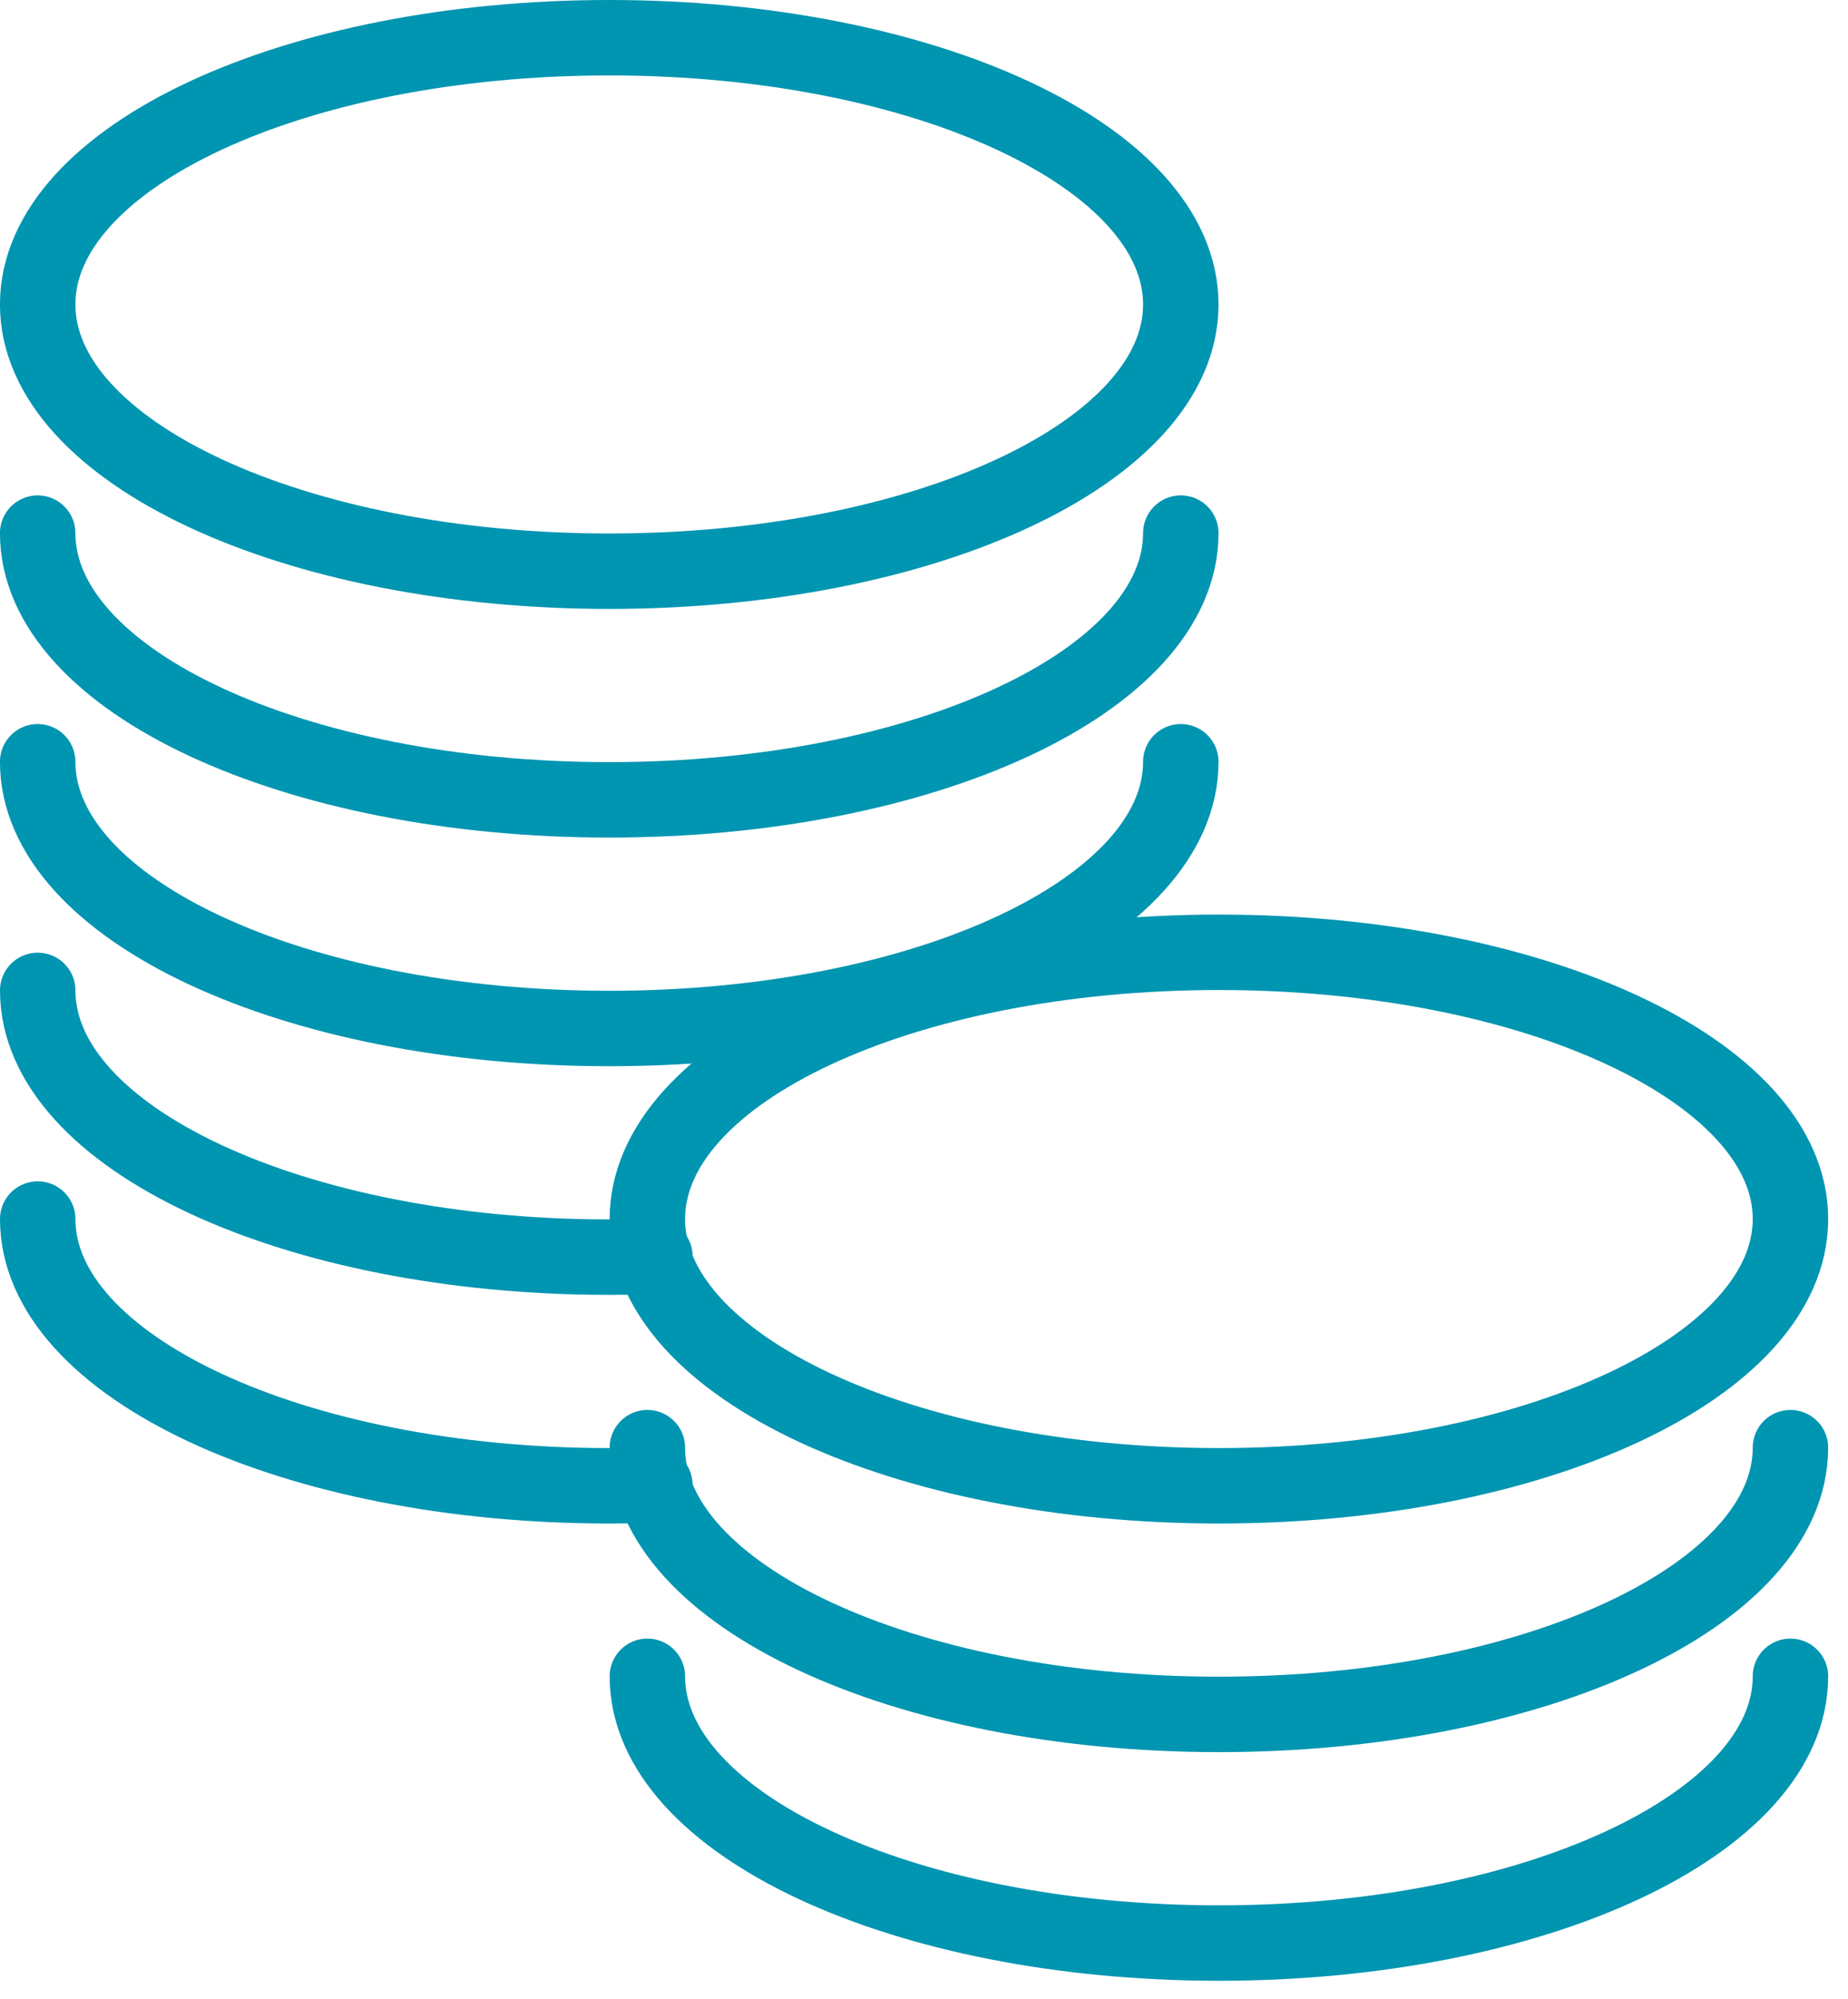 <?xml version="1.0" encoding="UTF-8"?>
<svg width="49px" height="53px" viewBox="0 0 49 53" version="1.1" xmlns="http://www.w3.org/2000/svg" xmlns:xlink="http://www.w3.org/1999/xlink">
    <defs></defs>
    <g id="invitro-Investors-2" stroke="none" stroke-width="1" fill="none" fill-rule="evenodd" transform="translate(-1088, -1425)" stroke-linecap="round" stroke-linejoin="round">
        <g id="icon/stroke/chip" transform="translate(1074, 1414)" stroke="#0095B1">
            <g id="Page-1" transform="translate(14, 12)">
                <path d="M31.309,7.072 C31.309,10.978 24.524,14.144 16.154,14.144 C7.785,14.144 0.999,10.978 0.999,7.072 C0.999,3.166 7.785,0 16.154,0 C24.524,0 31.309,3.166 31.309,7.072 Z" id="Stroke-1" stroke-width="2"></path>
                <path d="M31.309,13.134 C31.309,17.04 24.524,20.206 16.154,20.206 C7.785,20.206 0.999,17.04 0.999,13.134" id="Stroke-3" stroke-width="2"></path>
                <path d="M31.309,19.196 C31.309,23.102 24.524,26.268 16.154,26.268 C7.785,26.268 0.999,23.102 0.999,19.196" id="Stroke-5" stroke-width="2"></path>
                <path d="M17.364,32.308 C16.965,32.323 16.562,32.33 16.155,32.33 C7.785,32.33 1,29.164 1,25.258" id="Stroke-7" stroke-width="2"></path>
                <path d="M17.364,38.37 C16.965,38.385 16.562,38.392 16.155,38.392 C7.785,38.392 1,35.226 1,31.32" id="Stroke-9" stroke-width="2"></path>
                <path d="M47.474,31.32 C47.474,35.226 40.69,38.392 32.319,38.392 C23.951,38.392 17.165,35.226 17.165,31.32 C17.165,27.414 23.951,24.248 32.319,24.248 C40.69,24.248 47.474,27.414 47.474,31.32 Z" id="Stroke-11" stroke-width="2"></path>
                <path d="M47.474,37.381 C47.474,41.287 40.69,44.453 32.319,44.453 C23.951,44.453 17.165,41.287 17.165,37.381" id="Stroke-13" stroke-width="2"></path>
                <path d="M47.474,43.443 C47.474,47.349 40.69,50.515 32.319,50.515 C23.951,50.515 17.165,47.349 17.165,43.443" id="Stroke-15" stroke-width="2"></path>
            </g>
        </g>
    </g>
</svg>